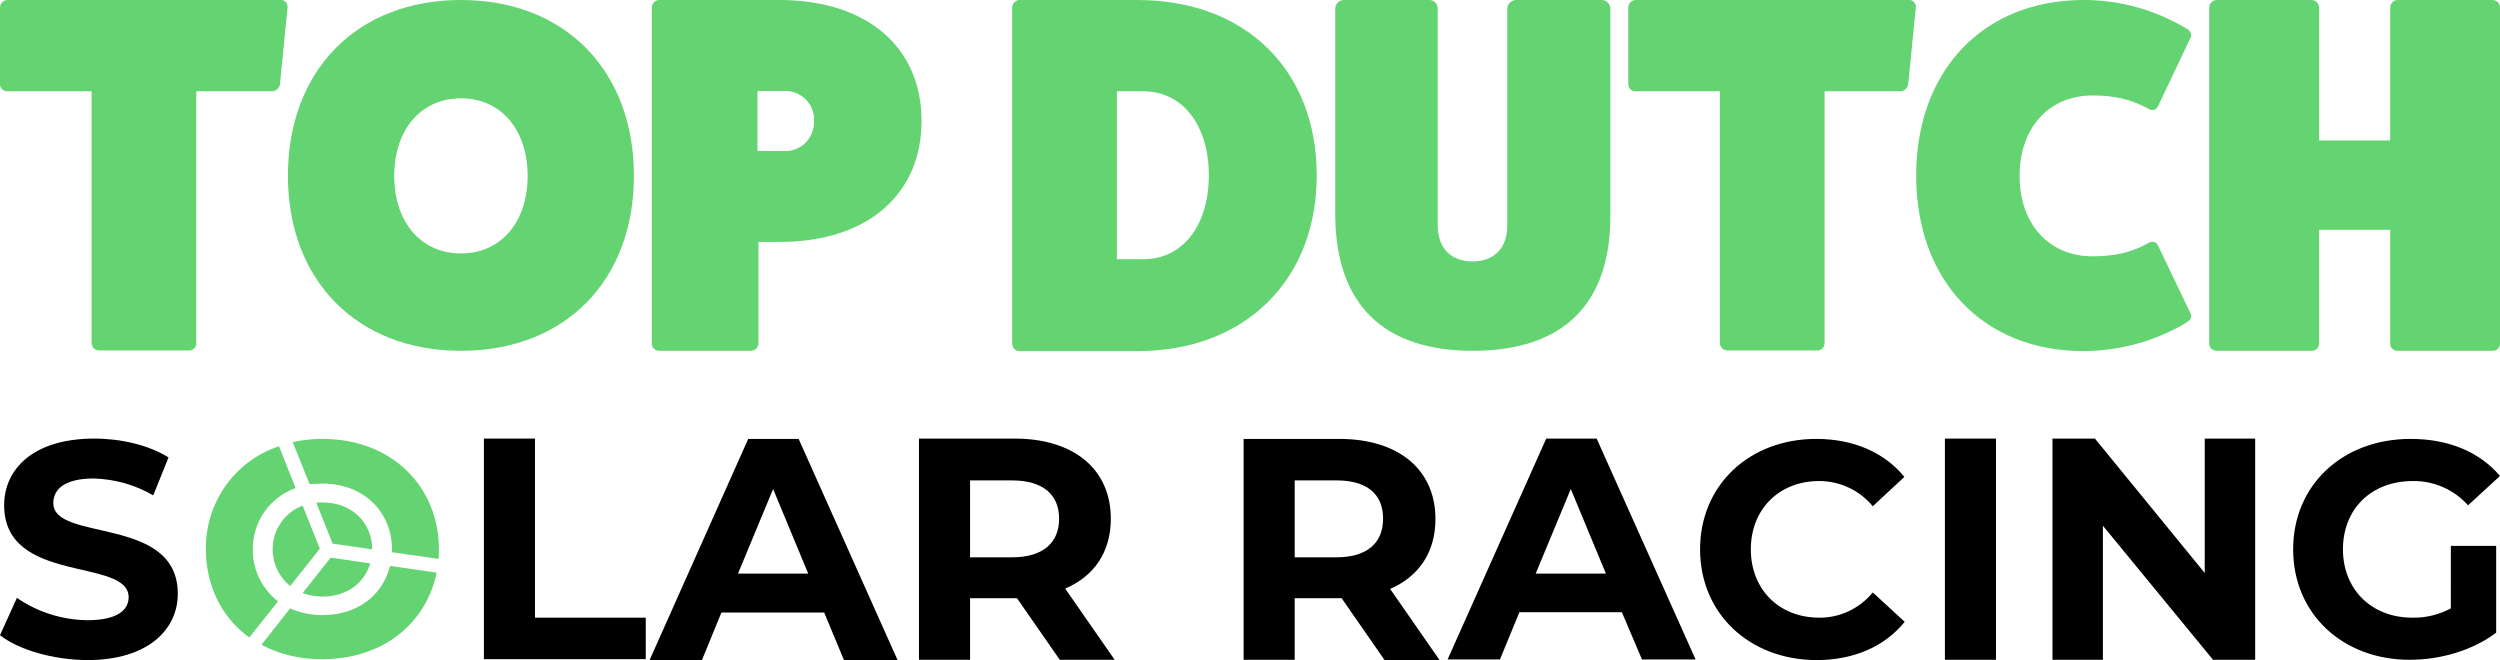 <?xml version="1.0" encoding="utf-8"?>
<!-- Generator: Adobe Illustrator 23.0.1, SVG Export Plug-In . SVG Version: 6.00 Build 0)  -->
<svg version="1.1" id="Layer_1" xmlns="http://www.w3.org/2000/svg" xmlns:xlink="http://www.w3.org/1999/xlink" x="0px" y="0px"
	 viewBox="0 0 783.2 206.8" style="enable-background:new 0 0 783.2 206.8;" xml:space="preserve">
<style type="text/css">
	.st0{fill:#63D471;}
</style>
<title>tdsr-full-logo-green</title>
<path class="st0" d="M87.9,0c1.1-0.1,2.1,0.8,2.2,1.9c0,0.1,0,0.2,0,0.3l-2.4,24.2c-0.2,1.3-1.3,2.2-2.6,2.2H61.5v79
	c0,1.2-1,2.2-2.2,2.2H31.1c-1.3,0-2.3-0.9-2.4-2.2v-79H2.2c-1.2,0-2.2-1-2.2-2.2V2.4C0,1.1,1,0.1,2.2,0L87.9,0z"/>
<path class="st0" d="M144.4,109.9c-32.5,0-54.2-22-54.2-54.8C90.2,22,111.9,0,144.4,0s54.2,22,54.2,55.1
	C198.6,88,176.9,109.9,144.4,109.9z M144.4,30.8c-12.5,0-20.9,9.8-20.9,24.3s8.4,24.3,20.9,24.3s20.9-9.8,20.9-24.3
	S156.9,30.8,144.4,30.8z"/>
<path class="st0" d="M244.1,0c27.9,0,44.6,15.1,44.6,37.9S272,75.8,244.1,75.8h-6.5v31.9c-0.1,1.3-1.2,2.3-2.6,2.2h-28.6
	c-1.2-0.1-2.2-1-2.2-2.2V2.4c0-1.3,1-2.3,2.2-2.4L244.1,0z M245.6,47.3c4.9,0.3,9.1-3.5,9.4-8.5c0-0.3,0-0.6,0-0.9
	c0.3-4.9-3.5-9.1-8.5-9.4c-0.3,0-0.6,0-0.9,0h-8.3v18.8H245.6z"/>
<path class="st0" d="M356.3,0c33.8,0,56.2,21.8,56.2,55c0,32.8-22.5,55-56.2,55h-37c-1.3-0.1-2.2-1.1-2.2-2.4V2.4
	c0-1.3,1-2.3,2.2-2.4L356.3,0z M358.2,81.2c12.3,0,20.5-10.5,20.5-26.3s-8.3-26.3-20.5-26.3h-8.3v52.6H358.2z"/>
<path class="st0" d="M501.8,0c1.5,0,2.6,1.2,2.7,2.6c0,0,0,0,0,0v65.1c0,27.6-14.8,42.2-43.1,42.2c-28,0-42.8-14.5-43.1-42.2V2.7
	c0-1.4,1.2-2.6,2.6-2.7h26.9c1.5,0,2.6,1.2,2.6,2.6c0,0,0,0,0,0v67.9c0,7.2,4.1,11.4,10.9,11.4s10.9-4.2,10.9-11.2V2.7
	c0-1.4,1.2-2.6,2.6-2.7L501.8,0L501.8,0z"/>
<path class="st0" d="M598,0c1.1-0.1,2.1,0.8,2.2,1.9c0,0.1,0,0.2,0,0.3l-2.4,24.2c-0.2,1.3-1.3,2.2-2.5,2.2h-23.7v79
	c0,1.2-1,2.2-2.2,2.2h-28.2c-1.3,0-2.3-1-2.4-2.2v-79h-26.5c-1.2,0-2.2-1-2.2-2.2V2.4c0-1.3,1-2.3,2.2-2.4L598,0z"/>
<path class="st0" d="M686.3,98.3c0.5,1.1-0.2,2.1-1.4,2.8c-9.7,5.8-20.8,8.8-32.1,8.9c-31.5,0-52.5-22-52.5-55s21.1-55,52.5-55
	c11.3,0,22.4,3.1,32.1,8.9c1.2,0.6,1.8,1.7,1.4,2.8l-10.1,21.3c-0.6,1.4-1.7,1.8-2.9,1.2c-5.7-3.2-11.2-4.3-17.7-4.3
	c-13.7,0-22.9,10.1-22.9,25.2s9.2,25.2,22.9,25.2c6.6,0,12.1-1.1,17.7-4.3c1.2-0.6,2.3-0.2,2.9,1.2L686.3,98.3z"/>
<path class="st0" d="M780.8,0c1.3,0,2.4,1,2.4,2.3c0,0,0,0.1,0,0.1v105.3c0,1.3-1.1,2.3-2.4,2.2H751c-1.2,0-2.2-1-2.2-2.2V72h-22.3
	v35.7c0,1.3-1.1,2.3-2.4,2.2h-29.8c-1.2-0.1-2.2-1-2.2-2.2V2.4c0-1.3,1-2.3,2.2-2.4h29.8c1.3,0,2.4,1,2.4,2.3c0,0,0,0.1,0,0.1V44
	h22.3V2.4c0-1.3,1-2.3,2.2-2.4c0,0,0,0,0,0L780.8,0z"/>
<path d="M0,199l5.3-11.7c6.5,4.5,14.2,6.9,22.1,7c9.2,0,12.9-3.1,12.9-7.2c0-12.5-39-3.9-39-28.8c0-11.4,9.2-20.9,28.2-20.9
	c8.4,0,17,2,23.3,5.9L48,155.2c-5.6-3.3-12-5.1-18.6-5.3c-9.2,0-12.7,3.4-12.7,7.7c0,12.3,39,3.8,39,28.4c0,11.2-9.3,20.8-28.4,20.8
	C16.6,206.7,5.9,203.6,0,199z"/>
<path d="M151.6,137.4h16v56.1h34.7v13h-50.7V137.4z"/>
<path d="M258.2,191.9h-32.2l-6.1,14.9h-16.4l30.9-69.3h15.8l31,69.3h-16.8L258.2,191.9z M253.2,179.7l-11-26.5l-11,26.5H253.2z"/>
<path d="M332,206.7l-13.4-19.3h-14.7v19.3h-16v-69.3h30c18.5,0,30.1,9.6,30.1,25.1c0,10.4-5.2,18-14.3,21.9l15.5,22.3L332,206.7
	L332,206.7z M317,150.5h-13.1v24.1H317c9.8,0,14.8-4.6,14.8-12.1S326.8,150.5,317,150.5L317,150.5z"/>
<path d="M433.7,206.7l-13.4-19.3h-14.7v19.3h-16v-69.2h30c18.5,0,30.1,9.6,30.1,25.1c0,10.4-5.2,18-14.2,21.9l15.5,22.3H433.7z
	 M418.7,150.5h-13.1v24.1h13c9.8,0,14.7-4.6,14.7-12.1S428.5,150.5,418.7,150.5L418.7,150.5z"/>
<path d="M508.1,191.8H476l-6.1,14.8h-16.4l30.9-69.2h15.8l31,69.2h-16.8L508.1,191.8z M503.1,179.7l-11-26.5l-11,26.5H503.1z"/>
<path d="M532.6,172.1c0-20.2,15.5-34.6,36.4-34.6c11.6,0,21.3,4.2,27.6,11.9l-9.9,9.2c-4.1-5-10.3-7.9-16.8-7.9
	c-12.5,0-21.4,8.8-21.4,21.4s8.9,21.4,21.4,21.4c6.5,0.1,12.7-2.9,16.8-7.9l10,9.2c-6.3,7.8-16,12-27.7,12
	C548.1,206.7,532.6,192.3,532.6,172.1z"/>
<path d="M609.3,137.4h16v69.3h-16V137.4z"/>
<path d="M706.5,137.4v69.3h-13.2l-34.5-42v42h-15.8v-69.3h13.3l34.4,42.1v-42.1H706.5z"/>
<path d="M767.8,171H782v27.2c-7.4,5.6-17.5,8.5-27.1,8.5c-21,0-36.5-14.4-36.5-34.6s15.5-34.6,36.8-34.6c11.8,0,21.5,4,28,11.6
	l-10,9.2c-4.4-4.9-10.7-7.7-17.3-7.6c-13,0-21.9,8.7-21.9,21.4c0,12.5,8.9,21.4,21.7,21.4c4.2,0.1,8.3-0.9,12.1-2.9L767.8,171
	L767.8,171z"/>
<path class="st0" d="M79.2,172.1c-0.1-8.6,5.3-16.3,13.4-19.2l-5.2-13.1c-13.9,4.6-23.1,17.7-22.9,32.3c0,11.3,4.9,21.4,13.6,27.6
	l9-11.3C82.1,184.5,79.1,178.5,79.2,172.1z"/>
<path class="st0" d="M94.8,158.4c-7.6,2.9-11.3,11.4-8.4,19c0.9,2.4,2.5,4.5,4.5,6.2l9.3-11.7L94.8,158.4z"/>
<path class="st0" d="M101,192.7c-3.5,0-6.9-0.7-10.1-2.1l-9,11.4c5.9,3.1,12.5,4.6,19.1,4.5c19.4,0,32.6-11.6,35.8-27.1l-14.6-2.1
	C120,186.2,112.3,192.7,101,192.7z"/>
<path class="st0" d="M94.8,185.8c2,0.7,4.1,1.1,6.2,1.1c7.8,0,13.2-4.4,15-10.4l-12.4-1.8L94.8,185.8z"/>
<path class="st0" d="M101,151.5c13.3,0,21.8,9.2,21.8,20.6c0,0.3,0,0.6,0,0.9l14.6,2.1c0.1-1,0.1-2,0.1-3.1
	c0-19.1-14.3-34.5-36.5-34.5c-3.1,0-6.3,0.3-9.3,1l5.3,13.2C98.3,151.6,99.7,151.5,101,151.5z"/>
<path class="st0" d="M116.6,172.1L116.6,172.1c0-8.1-6.1-14.7-15.6-14.7c-0.6,0-1.3,0-1.9,0.1l5.1,12.8L116.6,172.1z"/>
</svg>
